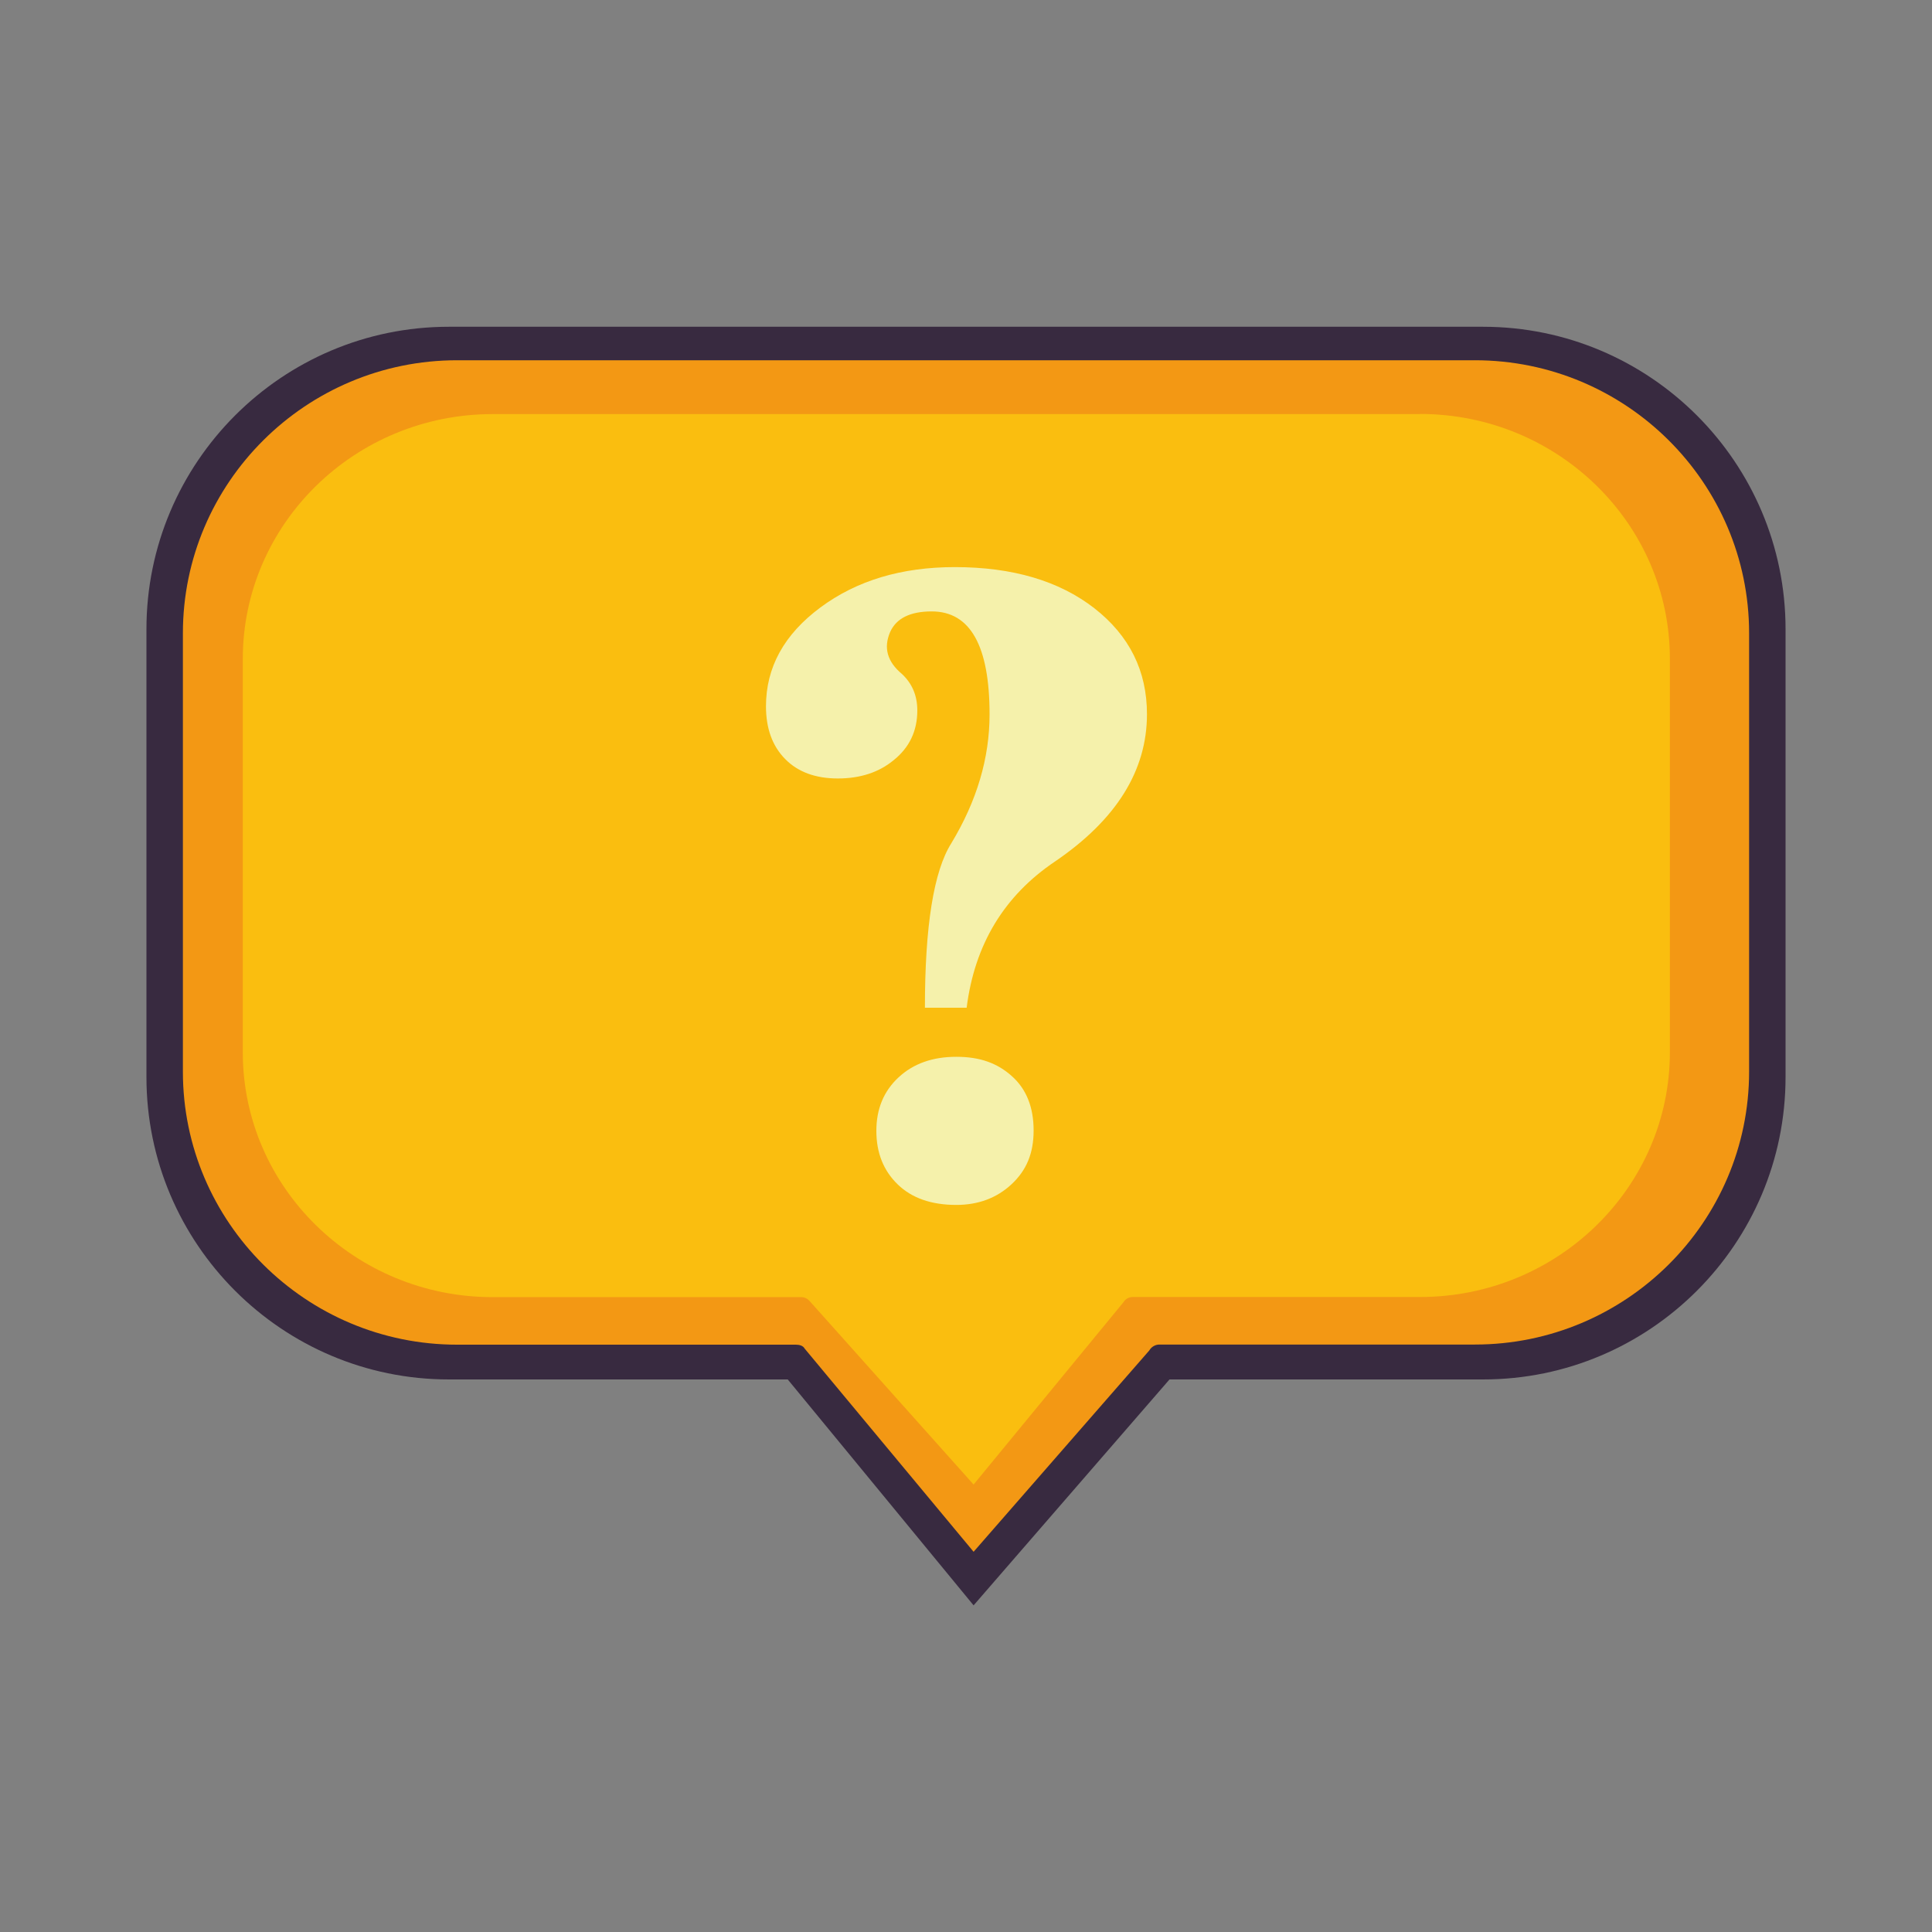 <?xml version="1.0" encoding="UTF-8"?>
<svg id="_图层_1" data-name="图层 1" xmlns="http://www.w3.org/2000/svg" viewBox="0 0 150 150">
  <rect x="0" y="0" width="150" height="150" fill="#808080" stroke="none"/>
  <defs>
    <style>
      .cls-1 {
        fill: #fabe0f;
      }

      .cls-2 {
        fill: #f5f1ab;
      }

      .cls-3 {
        fill: #f39814;
      }

      .cls-4 {
        fill: #382a40;
      }
    </style>
  </defs>
  <path class="cls-4" d="M115.15,25.37H34.85c-12.95,0-23.48,10.53-23.48,23.48v34.77c0,12.95,10.53,23.48,23.48,23.48h26.31s14.43,17.54,14.43,17.54l15.21-17.54h24.35c12.95,0,23.48-10.53,23.48-23.48V48.85c0-12.95-10.53-23.48-23.48-23.48Z"/>
  <path class="cls-3" d="M114.51,27.97H35.49c-11.74,0-21.29,9.51-21.29,21.19v34.05c0,11.68,9.55,21.19,21.29,21.19h26.3c.26,0,.56,.07,.68,.3l13.12,15.78,13.64-15.63c.16-.28,.46-.46,.79-.46h24.49c11.74,0,21.29-9.51,21.29-21.19V49.16c0-11.68-9.55-21.19-21.29-21.19Z"/>
  <path class="cls-1" d="M110.25,32.15H38.25c-10.7,0-19.4,8.53-19.4,19.01v30.54c0,10.48,8.7,19.01,19.4,19.01h23.96c.24,0,.46,.1,.62,.27l12.76,14.28,11.63-14.15c.15-.25,.42-.41,.72-.41h22.31c10.7,0,19.4-8.53,19.4-19.01v-30.54c0-10.48-8.7-19.01-19.4-19.01Z"/>
  <path class="cls-2" d="M71.81,78.25c0-6.35,.68-10.61,2.05-12.78,1.98-3.28,2.97-6.61,2.97-10.01,0-5.32-1.5-7.99-4.49-7.99-1.67,0-2.75,.53-3.23,1.6-.53,1.23-.22,2.31,.92,3.26,.79,.74,1.19,1.68,1.19,2.83,0,1.6-.62,2.89-1.85,3.87-1.14,.94-2.59,1.41-4.32,1.41s-3.1-.5-4.09-1.51c-.99-1-1.49-2.37-1.49-4.09,0-3.03,1.41-5.59,4.23-7.68,2.82-2.09,6.29-3.13,10.43-3.13,4.49,0,8.1,1.07,10.83,3.19,2.73,2.13,4.09,4.87,4.09,8.23,0,4.38-2.38,8.19-7.13,11.43-3.96,2.66-6.25,6.45-6.87,11.36h-3.23Zm2.44,15.3c-1.94,0-3.46-.53-4.56-1.6-1.1-1.07-1.65-2.45-1.65-4.15s.57-3.08,1.72-4.15,2.64-1.6,4.49-1.6,3.2,.5,4.32,1.51c1.12,1,1.68,2.41,1.68,4.21s-.57,3.11-1.72,4.18c-1.14,1.06-2.57,1.6-4.29,1.6Z"/>
</svg>
